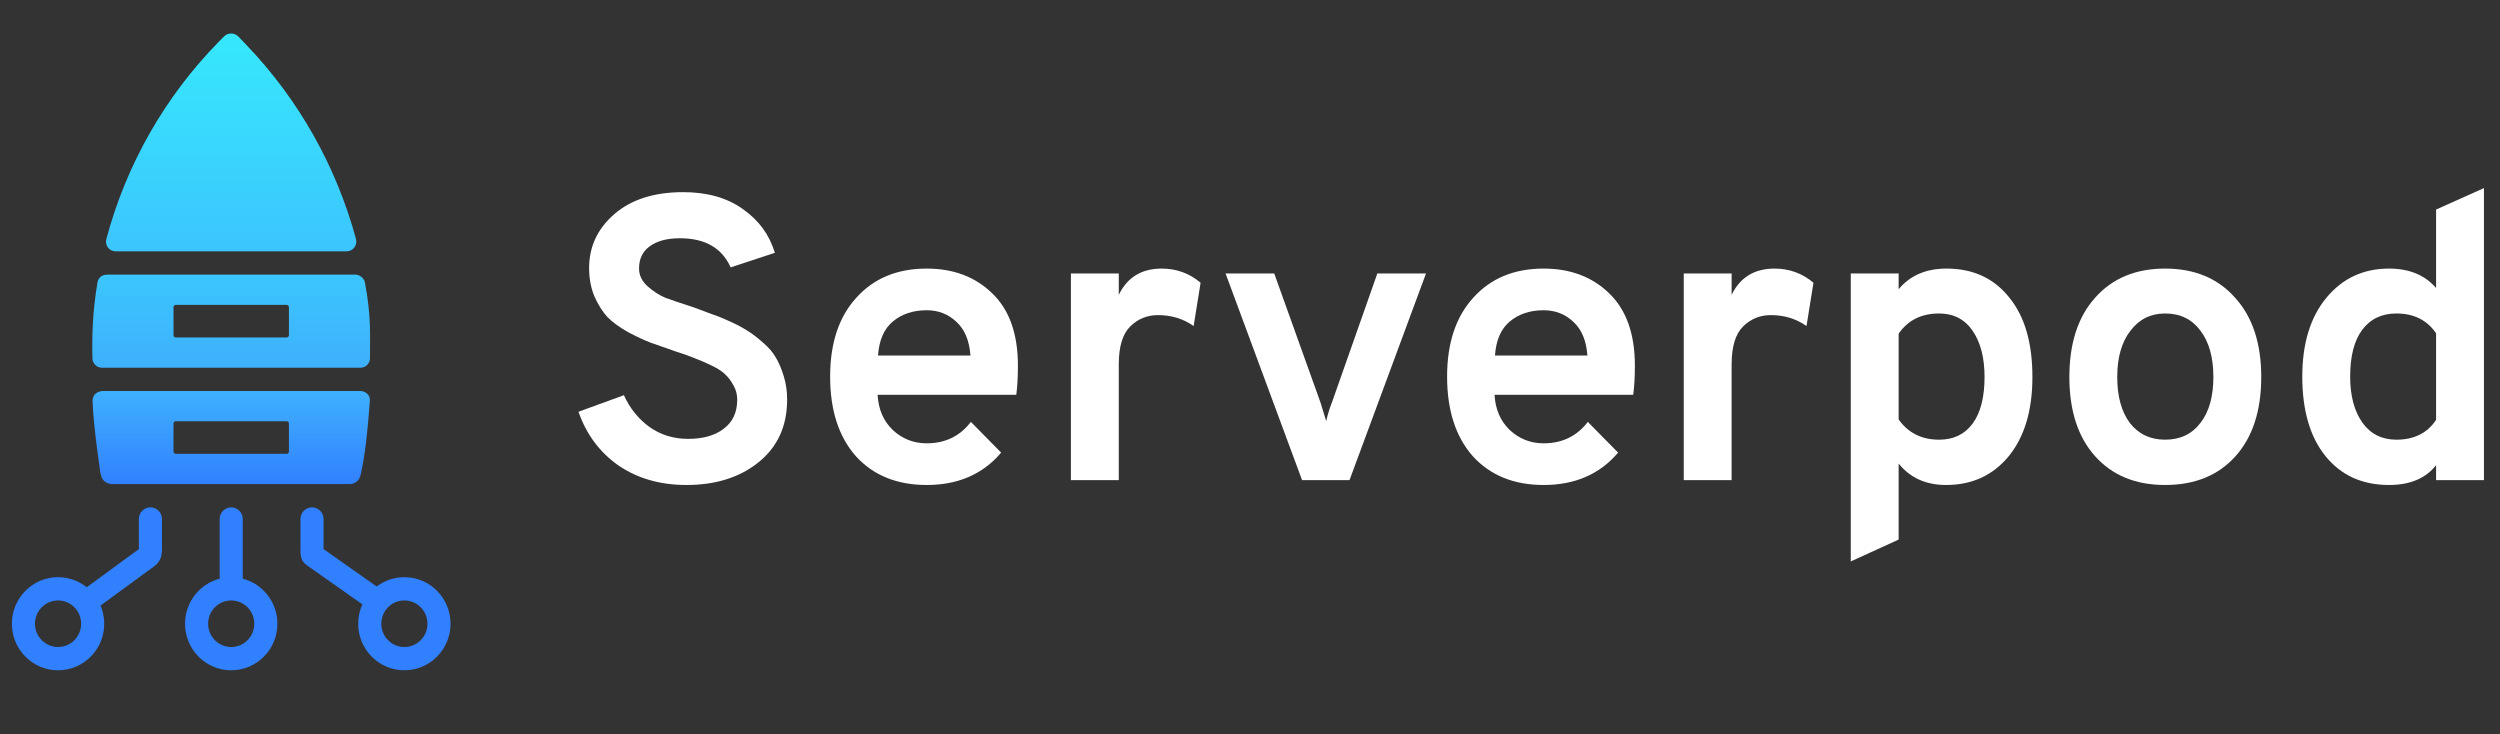<svg width="143" height="42" viewBox="0 0 143 42" fill="none" xmlns="http://www.w3.org/2000/svg">
<rect x="0" y="0" width="143" height="42" fill="#333333" stroke="none"/>
<path d="M6.081 13.681C7.215 9.425 9.426 5.539 12.498 2.405L12.805 2.092C13.036 1.856 13.413 1.859 13.641 2.097L14.107 2.584C17.081 5.692 19.233 9.504 20.363 13.669C20.46 14.025 20.194 14.377 19.827 14.377H6.611C6.25 14.377 5.988 14.032 6.081 13.681Z" fill="url(#paint0_linear_34_14318)"/>
<path fill-rule="evenodd" clip-rule="evenodd" d="M5.914 22.365C5.575 22.365 5.274 22.564 5.294 22.982C5.368 24.495 5.566 25.759 5.737 27.017L5.774 27.172C5.83 27.49 6.114 27.69 6.424 27.69H20.006C20.29 27.69 20.539 27.496 20.612 27.219L20.656 27.047C20.885 25.959 21.017 24.828 21.156 22.939C21.184 22.564 20.895 22.365 20.579 22.365H5.914ZM10.056 24.095C9.983 24.095 9.924 24.155 9.924 24.228V25.826C9.924 25.899 9.983 25.959 10.056 25.959H16.395C16.468 25.959 16.527 25.899 16.527 25.826V24.228C16.527 24.155 16.468 24.095 16.395 24.095H10.056Z" fill="url(#paint1_linear_34_14318)"/>
<path fill-rule="evenodd" clip-rule="evenodd" d="M8.603 29.021C8.968 29.021 9.264 29.319 9.264 29.687V31.408C9.264 31.761 9.197 32.083 8.877 32.349L5.504 34.817L4.571 33.876L7.943 31.408V29.687C7.943 29.319 8.239 29.021 8.603 29.021Z" fill="#3180FF"/>
<path fill-rule="evenodd" clip-rule="evenodd" d="M3.321 37.009C4.05 37.009 4.641 36.413 4.641 35.678C4.641 34.943 4.05 34.346 3.321 34.346C2.591 34.346 2 34.943 2 35.678C2 36.413 2.591 37.009 3.321 37.009ZM3.321 38.34C4.779 38.34 5.962 37.148 5.962 35.678C5.962 34.207 4.779 33.015 3.321 33.015C1.862 33.015 0.679 34.207 0.679 35.678C0.679 37.148 1.862 38.34 3.321 38.34Z" fill="#3180FF"/>
<path fill-rule="evenodd" clip-rule="evenodd" d="M17.848 29.021C17.483 29.021 17.187 29.319 17.187 29.687V31.408C17.187 31.761 17.187 32.083 17.574 32.349L21.079 34.817L22.012 33.876L18.508 31.408V29.687C18.508 29.319 18.212 29.021 17.848 29.021Z" fill="#3180FF"/>
<path fill-rule="evenodd" clip-rule="evenodd" d="M23.13 37.009C22.401 37.009 21.81 36.413 21.81 35.678C21.81 34.943 22.401 34.346 23.13 34.346C23.86 34.346 24.451 34.943 24.451 35.678C24.451 36.413 23.86 37.009 23.13 37.009ZM23.13 38.34C21.672 38.34 20.489 37.148 20.489 35.678C20.489 34.207 21.672 33.015 23.13 33.015C24.589 33.015 25.771 34.207 25.771 35.678C25.771 37.148 24.589 38.34 23.13 38.34Z" fill="#3180FF"/>
<path fill-rule="evenodd" clip-rule="evenodd" d="M13.226 29.021C13.59 29.021 13.886 29.319 13.886 29.687L13.886 33.681L12.565 33.681L12.565 29.687C12.565 29.319 12.861 29.021 13.226 29.021Z" fill="#3180FF"/>
<path fill-rule="evenodd" clip-rule="evenodd" d="M13.226 37.009C13.955 37.009 14.546 36.413 14.546 35.678C14.546 34.943 13.955 34.346 13.226 34.346C12.496 34.346 11.905 34.943 11.905 35.678C11.905 36.413 12.496 37.009 13.226 37.009ZM13.226 38.34C14.684 38.34 15.867 37.148 15.867 35.678C15.867 34.207 14.684 33.015 13.226 33.015C11.767 33.015 10.584 34.207 10.584 35.678C10.584 37.148 11.767 38.34 13.226 38.34Z" fill="#3180FF"/>
<path fill-rule="evenodd" clip-rule="evenodd" d="M6.144 15.708C5.881 15.708 5.632 15.841 5.579 16.142C5.283 17.865 5.259 19.302 5.288 20.502C5.296 20.798 5.535 21.033 5.829 21.033H20.622C20.915 21.033 21.155 20.798 21.162 20.502C21.162 19.236 21.247 18.131 20.871 16.142C20.802 15.886 20.57 15.708 20.307 15.708H6.144ZM10.056 17.439C9.983 17.439 9.924 17.498 9.924 17.572V19.169C9.924 19.243 9.983 19.302 10.056 19.302H16.395C16.468 19.302 16.527 19.243 16.527 19.169V17.572C16.527 17.498 16.468 17.439 16.395 17.439H10.056Z" fill="url(#paint2_linear_34_14318)"/>
<path d="M39.267 27.741C37.769 27.741 36.474 27.371 35.382 26.63C34.306 25.875 33.541 24.849 33.089 23.553L35.687 22.605C36.03 23.36 36.521 23.97 37.161 24.432C37.801 24.88 38.534 25.103 39.361 25.103C40.219 25.103 40.897 24.911 41.397 24.525C41.911 24.139 42.169 23.584 42.169 22.859C42.169 22.566 42.099 22.296 41.958 22.049C41.818 21.787 41.654 21.571 41.467 21.402C41.295 21.232 41.03 21.062 40.671 20.893C40.312 20.723 40.008 20.592 39.758 20.499C39.509 20.391 39.142 20.26 38.659 20.106C38.035 19.89 37.551 19.721 37.208 19.597C36.88 19.474 36.451 19.273 35.921 18.996C35.406 18.703 35.008 18.41 34.727 18.116C34.462 17.823 34.22 17.438 34.002 16.96C33.799 16.466 33.697 15.926 33.697 15.34C33.697 14.106 34.181 13.073 35.148 12.24C36.116 11.407 37.426 10.991 39.08 10.991C40.453 10.991 41.592 11.315 42.496 11.962C43.401 12.595 44.01 13.428 44.322 14.461L41.794 15.294C41.295 14.183 40.328 13.628 38.893 13.628C38.159 13.628 37.582 13.782 37.161 14.091C36.755 14.384 36.553 14.808 36.553 15.363C36.553 15.733 36.709 16.065 37.02 16.358C37.348 16.651 37.691 16.875 38.05 17.029C38.425 17.168 38.971 17.353 39.688 17.584C40.156 17.754 40.507 17.885 40.741 17.978C40.991 18.055 41.334 18.194 41.771 18.394C42.208 18.595 42.551 18.78 42.801 18.949C43.05 19.104 43.331 19.32 43.643 19.597C43.971 19.875 44.22 20.168 44.392 20.476C44.564 20.769 44.712 21.124 44.837 21.541C44.961 21.942 45.024 22.381 45.024 22.859C45.024 24.371 44.478 25.566 43.386 26.445C42.309 27.309 40.936 27.741 39.267 27.741Z" fill="white"/>
<path d="M53.007 27.741C51.306 27.741 49.957 27.193 48.959 26.098C47.976 24.988 47.484 23.468 47.484 21.541C47.484 19.628 47.983 18.124 48.982 17.029C49.98 15.919 51.322 15.363 53.007 15.363C54.536 15.363 55.784 15.834 56.751 16.775C57.734 17.715 58.225 19.096 58.225 20.916C58.225 21.548 58.194 22.104 58.132 22.582H50.199C50.246 23.415 50.534 24.085 51.065 24.594C51.611 25.103 52.258 25.358 53.007 25.358C54.068 25.358 54.91 24.949 55.534 24.132L57.266 25.89C56.221 27.124 54.801 27.741 53.007 27.741ZM50.222 20.337H55.511C55.449 19.489 55.183 18.849 54.715 18.417C54.247 17.97 53.678 17.746 53.007 17.746C52.227 17.746 51.58 17.962 51.065 18.394C50.566 18.811 50.285 19.458 50.222 20.337Z" fill="white"/>
<path d="M61.256 27.463V15.641H63.994V16.867C64.478 15.865 65.297 15.363 66.451 15.363C67.294 15.363 68.035 15.633 68.674 16.173L68.276 18.649C67.684 18.232 67.005 18.024 66.24 18.024C65.617 18.024 65.086 18.24 64.649 18.672C64.212 19.104 63.994 19.828 63.994 20.846V27.463H61.256Z" fill="white"/>
<path d="M74.478 27.463L70.102 15.641H72.886L75.531 23.021C75.718 23.638 75.827 23.993 75.858 24.085C75.952 23.684 76.061 23.33 76.186 23.021L78.784 15.641H81.568L77.192 27.463H74.478Z" fill="white"/>
<path d="M88.296 27.741C86.596 27.741 85.246 27.193 84.248 26.098C83.265 24.988 82.774 23.468 82.774 21.541C82.774 19.628 83.273 18.124 84.271 17.029C85.27 15.919 86.612 15.363 88.296 15.363C89.825 15.363 91.073 15.834 92.041 16.775C93.023 17.715 93.515 19.096 93.515 20.916C93.515 21.548 93.484 22.104 93.421 22.582H85.488C85.535 23.415 85.824 24.085 86.354 24.594C86.9 25.103 87.548 25.358 88.296 25.358C89.357 25.358 90.2 24.949 90.824 24.132L92.555 25.89C91.51 27.124 90.091 27.741 88.296 27.741ZM85.512 20.337H90.8C90.738 19.489 90.473 18.849 90.005 18.417C89.537 17.97 88.967 17.746 88.296 17.746C87.516 17.746 86.869 17.962 86.354 18.394C85.855 18.811 85.574 19.458 85.512 20.337Z" fill="white"/>
<path d="M96.311 27.463V15.641H99.049V16.867C99.533 15.865 100.352 15.363 101.507 15.363C102.349 15.363 103.09 15.633 103.73 16.173L103.332 18.649C102.739 18.232 102.06 18.024 101.296 18.024C100.672 18.024 100.141 18.24 99.705 18.672C99.268 19.104 99.049 19.828 99.049 20.846V27.463H96.311Z" fill="white"/>
<path d="M111.316 27.741C110.162 27.741 109.257 27.332 108.602 26.515V30.864L105.864 32.113V15.641H108.602V16.543C109.257 15.757 110.17 15.363 111.34 15.363C112.853 15.363 114.047 15.911 114.92 17.006C115.81 18.086 116.254 19.605 116.254 21.564C116.254 23.476 115.802 24.988 114.897 26.098C113.992 27.193 112.799 27.741 111.316 27.741ZM110.919 25.15C111.745 25.15 112.385 24.841 112.838 24.224C113.29 23.607 113.516 22.72 113.516 21.564C113.516 20.469 113.29 19.589 112.838 18.926C112.385 18.263 111.745 17.931 110.919 17.931C109.905 17.931 109.132 18.317 108.602 19.088V23.993C109.148 24.764 109.92 25.15 110.919 25.15Z" fill="white"/>
<path d="M123.844 27.741C122.159 27.741 120.825 27.193 119.842 26.098C118.86 25.003 118.368 23.492 118.368 21.564C118.368 19.636 118.86 18.124 119.842 17.029C120.825 15.919 122.159 15.363 123.844 15.363C125.529 15.363 126.863 15.919 127.846 17.029C128.844 18.124 129.343 19.636 129.343 21.564C129.343 23.492 128.852 25.003 127.869 26.098C126.886 27.193 125.545 27.741 123.844 27.741ZM123.844 25.15C124.702 25.15 125.373 24.834 125.857 24.201C126.356 23.569 126.605 22.69 126.605 21.564C126.605 20.438 126.356 19.551 125.857 18.903C125.373 18.255 124.702 17.931 123.844 17.931C123.017 17.931 122.354 18.263 121.855 18.926C121.356 19.574 121.106 20.453 121.106 21.564C121.106 22.674 121.348 23.553 121.832 24.201C122.331 24.834 123.002 25.15 123.844 25.15Z" fill="white"/>
<path d="M136.652 27.741C135.124 27.741 133.914 27.193 133.025 26.098C132.136 25.003 131.691 23.484 131.691 21.541C131.691 19.643 132.152 18.14 133.072 17.029C133.992 15.919 135.186 15.363 136.652 15.363C137.807 15.363 138.704 15.733 139.344 16.474V11.986L142.082 10.759V27.463H139.344V26.607C138.751 27.363 137.854 27.741 136.652 27.741ZM137.074 25.15C138.088 25.15 138.844 24.772 139.344 24.016V19.065C138.829 18.309 138.072 17.931 137.074 17.931C136.231 17.931 135.576 18.247 135.108 18.88C134.656 19.497 134.429 20.384 134.429 21.541C134.429 22.636 134.663 23.515 135.131 24.178C135.599 24.826 136.247 25.15 137.074 25.15Z" fill="white"/>
<defs>
<linearGradient id="paint0_linear_34_14318" x1="13.225" y1="2.395" x2="13.225" y2="14.377" gradientUnits="userSpaceOnUse">
<stop stop-color="#36E7FC"/>
<stop offset="1" stop-color="#3CC5FE"/>
</linearGradient>
<linearGradient id="paint1_linear_34_14318" x1="17.171" y1="27.716" x2="17.171" y2="22.335" gradientUnits="userSpaceOnUse">
<stop stop-color="#3180FF"/>
<stop offset="1" stop-color="#3FB1FE"/>
</linearGradient>
<linearGradient id="paint2_linear_34_14318" x1="13.225" y1="15.708" x2="13.225" y2="21.033" gradientUnits="userSpaceOnUse">
<stop stop-color="#3BC6FD"/>
<stop offset="1" stop-color="#3EB0FD"/>
</linearGradient>
</defs>
</svg>
